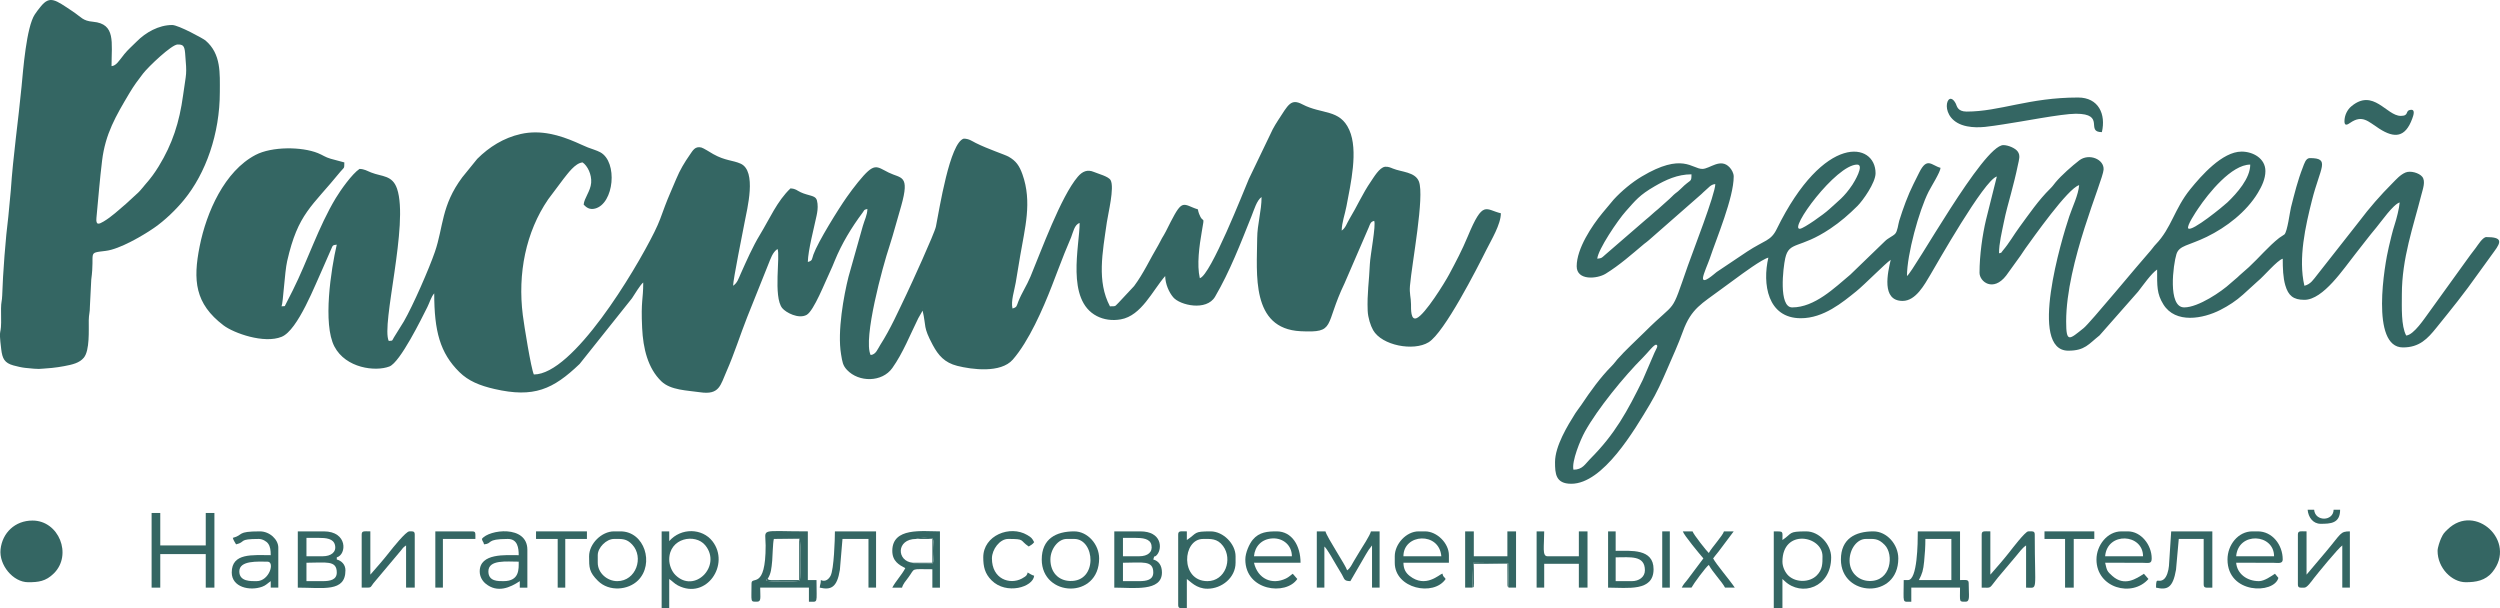 <?xml version="1.0" encoding="UTF-8"?> <!-- Creator: CorelDRAW 2018 (64-Bit) --> <svg xmlns="http://www.w3.org/2000/svg" xmlns:xlink="http://www.w3.org/1999/xlink" xml:space="preserve" width="100%" height="100%" style="shape-rendering:geometricPrecision; text-rendering:geometricPrecision; image-rendering:optimizeQuality; fill-rule:evenodd; clip-rule:evenodd" viewBox="0 0 37890.92 9219.04"> <defs> <style type="text/css"> <![CDATA[ .fil0 {fill:#346663} ]]> </style> </defs> <g id="Layer_x0020_1">  <g id="_1910995303856"> <g> <path class="fil0" d="M10143.02 8480c0,-328.62 394.23,-398.92 545.05,-216.62 257.35,311.05 -160.83,741.7 -451.68,451.29 -56.46,-56.37 -93.37,-149.96 -93.37,-234.67zm-114.89 737.93l114.89 0 0 -442.76c46.75,31.29 76.68,69.56 131.64,98.05 433.42,224.78 795.52,-321.6 523.25,-670.38 -155.18,-198.8 -475.77,-207.51 -654.89,-1.61l0 -147.59 -114.89 0 0 1164.29z"></path> <path class="fil0" d="M34827.64 8102.84l0 754.33c0,58.3 31.97,49.19 98.47,49.19 42.22,0 102.86,-89.92 147.71,-147.58 61.18,-78.65 367.38,-452.25 426.73,-491.96l0 639.54 114.89 0 0 -852.72c-147.45,0 -129.29,31.09 -356,300.25l-300.5 355.69 0 -655.94c-93.02,0 -131.3,-12.88 -131.3,49.2z"></path> <path class="fil0" d="M3889.8 8807.97c-83.79,0 -262.61,10.3 -262.61,-147.59 0,-170.62 285.19,-147.58 426.73,-147.58 116.87,0 27.85,295.17 -164.12,295.17zm-361.08 -655.94c11.35,42.49 28.6,59.42 49.24,98.39 156.64,-36.46 22.36,-81.99 344.66,-81.99 54.79,0 116.84,35.39 141.89,71.42 32.35,46.55 38.65,101.53 38.65,174.56 -274.93,0 -590.85,-37.96 -590.85,262.37 0,222.78 270.92,284.52 461.99,215.62 57,-20.56 84.83,-54.97 128.86,-84.43l0 98.39 114.89 0 0 -606.74c0,-121.55 -129.73,-245.98 -279.01,-245.98 -359.39,0 -239.68,52.87 -410.32,98.39z"></path> <path class="fil0" d="M28032.8 8496.4c0,-176.66 113.93,-327.97 246.19,-327.97 123.83,0 184.55,-13.66 286.51,90.9 142.49,146.12 97.69,557.42 -236.18,546.3 -166.28,-5.54 -296.52,-131.84 -296.52,-309.23zm-131.3 -16.4c0,570.55 869.87,607.8 869.87,-16.4 0,-212.25 -174.01,-409.96 -377.49,-409.96 -274.84,0 -492.38,111.64 -492.38,426.36z"></path> <path class="fil0" d="M15920.27 8480c0,-159.12 118.39,-311.57 246.19,-311.57l114.88 0c317.04,0 362,651.49 -64.55,637.2 -170.8,-5.72 -296.52,-127.02 -296.52,-325.63zm-131.3 0c0,573.28 869.87,606.49 869.87,-16.4 0,-212.25 -174.01,-409.96 -377.5,-409.96 -274.83,0 -492.37,111.64 -492.37,426.36z"></path> <path class="fil0" d="M9355.21 8807.97c-152.61,0 -295.43,-123.58 -295.43,-278.77l0 -114.79c0,-115.43 130.67,-245.98 246.19,-245.98 122.26,0 188.94,-7.72 275.95,85.05 181.22,193.2 57.89,554.49 -226.71,554.49zm-426.73 -377.16c0,173.12 -0.56,239.35 134.85,373.61 167.86,166.42 457.5,141.58 607.89,-8.68 248.59,-248.38 99.61,-742.1 -266.77,-742.1l-98.48 0c-187.86,0 -377.49,187.61 -377.49,377.17z"></path> <path class="fil0" d="M13885.45 8168.43c52.01,-24.8 180.61,-18.19 252.25,-6.4 24.97,64.93 23.65,306.99 1.57,375.14l-293.77 -2.17c-1.92,-4.45 -6.91,-3.84 -10.34,-5.8 -248.09,-21.01 -255.22,-360.77 50.29,-360.77zm-361.43 180.38c0,158.66 104.61,213.56 196.95,262.38 -57.73,109.02 -141.2,189.9 -196.95,295.17l147.71 0c15.42,-57.68 58.77,-105.3 93.86,-152.2 113.34,-151.56 21.65,-126.57 365.7,-126.57l0 278.77 114.89 0 0 -852.72c-268.99,0 -722.16,-64.25 -722.16,295.17z"></path> <polygon class="fil0" points="22314.99,8906.36 22328.86,8530.19 22858.94,8537.81 22867.29,8906.36 22977.7,8906.36 22977.7,8053.64 22846.4,8053.64 22846.4,8430.81 22337.61,8430.81 22337.61,8053.64 22206.31,8053.64 22206.31,8906.36 "></polygon> <path class="fil0" d="M24733.86 8807.97l-246.19 0 0 -360.77c222.17,0 443.14,-34.43 443.14,196.79 0,102.59 -91.01,163.98 -196.95,163.98zm-361.08 98.39c293.4,0 689.33,64.16 689.33,-278.77 0,-315.65 -342.88,-278.78 -574.44,-278.78l0 -295.17 -114.89 0 0 852.72z"></path> <path class="fil0" d="M25817.09 8463.6l-246.02 328.14c-38.89,50.51 -49.64,53.08 -82.23,114.62l147.71 0c32.07,-60.55 216.18,-310.38 262.61,-344.37 60.2,113.69 195.91,249.44 246.19,344.37l147.71 0c-81.89,-122.18 -279.02,-349.78 -328.25,-442.76 23.8,-35.51 50.45,-61.45 79.8,-100.64l232.04 -309.32 -147.72 0c-17.02,63.7 -185.76,244.87 -229.77,327.97 -22.78,-16.67 -234.22,-283.18 -246.19,-327.97l-147.72 0c14.81,55.41 259.04,349.27 311.84,409.96z"></path> <path class="fil0" d="M14902.68 8447.2c0,143.26 24.27,247.11 126.46,349.21 223.74,223.55 630.55,102.29 644.94,-70.43 -42.52,-11.35 -59.47,-28.57 -98.48,-49.2 -8.86,33.18 -9.91,50.92 -88.06,92.41 -184.63,98.01 -453.56,6.27 -453.56,-305.59 0,-135.05 117.82,-295.17 246.19,-295.17 263.32,0 166.97,17.86 311.84,114.79 35.59,-23.81 56.68,-30.98 82.07,-65.59 -32.41,-61.2 -41.69,-71.23 -104.71,-108.57 -261.02,-154.66 -666.69,5.4 -666.69,338.14z"></path> </g> <g> <path class="fil0" d="M29181.68 8168.43l393.91 0 0 623.14 -492.38 0c51.62,-97.48 66.67,-149.79 79.67,-281.16 11.86,-119.88 18.8,-219.84 18.8,-341.98zm-262.6 623.14l-65.65 0c0,365.76 -29.76,327.97 114.89,327.97l0 -213.18 738.57 0c0,220.88 -18.16,213.18 82.06,213.18 75.71,0 49.24,-92.18 49.24,-278.77 0,-62.08 -38.28,-49.2 -131.3,-49.2l0 -737.93 -640.09 0c0,178.41 -6.01,737.93 -147.72,737.93z"></path> <polygon class="fil0" points="2297.77,8906.36 2429.07,8906.36 2429.07,8398.01 3118.4,8398.01 3118.4,8906.36 3249.7,8906.36 3249.7,7774.87 3118.4,7774.87 3118.4,8266.82 2429.07,8266.82 2429.07,7774.87 2297.77,7774.87 "></polygon> <path class="fil0" d="M18300.1 8807.97c-415.98,0 -381.35,-639.54 -65.65,-639.54 111.25,0 214.78,-12.01 302.97,107.26 148.21,200.46 33.9,532.28 -237.32,532.28zm-443.14 -705.13l0 1065.9c0,62.08 38.28,49.19 131.3,49.19l0 -442.76c54.12,36.22 142.52,147.59 311.84,147.59 220.04,0 426.73,-169.49 426.73,-393.56l0 -98.39c0,-187.71 -187.77,-377.17 -377.49,-377.17 -265.49,0 -197.42,21.69 -361.08,131.19l0 -131.19c-93.02,0 -131.3,-12.88 -131.3,49.2z"></path> <path class="fil0" d="M27015.22 8512.8c0,-505.92 607.26,-395.59 607.26,-81.99 0,111.34 1.29,201.59 -86.94,290.29 -106.8,107.37 -309.83,111.42 -424.95,7.97 -47.3,-42.51 -95.37,-128.98 -95.37,-216.27zm-131.31 705.13l131.31 0 0 -442.76 34.02 31.6c254.09,240.73 704.54,99.55 704.54,-359.57 0,-195.5 -181.89,-393.56 -377.49,-393.56 -279.5,0 -205.49,27.1 -361.07,131.19 0,-137.67 23.12,-131.19 -131.31,-131.19l0 1164.29z"></path> <path class="fil0" d="M11636.57 8770.57c49.9,-78.52 55.99,-154.13 67.18,-272.63 6.67,-70.59 8.48,-260.15 24.85,-329.51l388.78 -4.84c25.61,73.16 19.8,544.59 5.78,638.6 -80.41,16.64 -435.09,17.7 -512.48,-1.15 6.23,-22.72 12.77,-17.63 25.89,-30.47zm-246.19 70.2c0,288.88 -22.78,278.77 82.06,278.77 70.03,0 49.24,-62.93 49.24,-213.18l738.57 0 0 213.18c144.65,0 114.89,37.79 114.89,-327.97l-131.31 0 0 -737.93c-750.72,0 -640.06,-56.42 -639.55,213.72 1.29,682.29 -213.9,457.54 -213.9,573.41z"></path> <path class="fil0" d="M19957.78 8906.36l114.89 0 0 -623.14c37.57,27.5 148.53,227.77 179.62,279.69 29.82,49.77 55.79,91.87 85.94,143.71 41.65,71.64 28.68,99.13 128.34,101.35l234.9 -404.84c18.04,-30.47 27.32,-46.79 43.69,-71.14l49.66 -65.17 0 639.54 114.89 0 0 -852.72 -131.3 0c-14.56,62.44 -130.34,236.54 -171.23,304.47 -32.48,53.96 -54.24,89.83 -86.18,143.47 -33.26,55.85 -53.83,109.06 -103.67,142.41 -19.21,-71.91 -307.72,-502.28 -328.25,-590.35l-131.3 0 0 852.72z"></path> <path class="fil0" d="M4890.97 8807.97l-246.19 0 0 -278.77c292.15,0 459.55,-42.49 459.55,147.58 0,112.39 -101.82,131.19 -213.36,131.19zm0 -377.16l-246.19 0 0 -278.78 180.54 0c116.7,0 228.98,9.3 252.08,110.1 24.38,106.43 -61.27,168.68 -186.43,168.68zm-377.49 475.55c384.14,0 722.15,72.78 722.15,-262.37 0,-88.62 -60.13,-145 -131.3,-163.99l0 -32.8c150.34,-40.1 168.67,-393.56 -196.95,-393.56l-393.9 0 0 852.72z"></path> <path class="fil0" d="M17266.1 8807.97l-246.19 0 0 -278.77c292.15,0 459.56,-42.49 459.56,147.58 0,112.39 -101.83,131.19 -213.37,131.19zm0 -377.16l-246.19 0 0 -278.78 180.54 0c113.95,0 230.98,9.54 251.14,109.16 21.69,107.16 -55.24,169.62 -185.49,169.62zm-377.49 475.55c291.81,0 722.16,64.75 722.16,-229.58 0,-105.14 -48.21,-174.61 -131.3,-196.78 22.56,-84.42 10.31,-16.53 57.98,-73.26 80.7,-96.04 70.89,-353.1 -254.93,-353.1l-393.91 0 0 852.72z"></path> <path class="fil0" d="M30035.14 8102.84l0 803.52c159.87,0 101.36,26.02 243.89,-149.89l277.66 -329.32c51.16,-58.66 88.53,-118.29 151.37,-160.33l0 639.54c186.53,0 131.3,85.05 131.3,-803.52 0,-58.3 -31.98,-49.2 -98.47,-49.2 -45.79,0 -258.29,280.21 -288.45,318.55 -95.35,121.21 -188.68,225.52 -286,337.39l0 -655.94c-93.01,0 -131.3,-12.88 -131.3,49.2z"></path> <path class="fil0" d="M5481.82 8102.84l0 803.52c163.3,0 119.99,7.33 178.7,-67.43l412.08 -490.19c30.51,-40.29 38.94,-53.01 82.14,-81.92l0 639.54 131.3 0 0 -803.52c0,-55.66 -28.81,-49.2 -82.06,-49.2 -52.16,0 -255.82,255.71 -304.91,318.49 -95.07,121.57 -188.73,225.7 -285.95,337.45l0 -655.94c-93.01,0 -131.3,-12.88 -131.3,49.2z"></path> <path class="fil0" d="M32480.63 8430.81l-574.45 0c31.3,-375.72 574.45,-343.87 574.45,0zm-705.75 49.19c0,431.96 540.06,579.96 787.81,295.17l-68.69 -79.14c-115.56,74.44 -292.68,197.39 -477.44,34.46 -83.64,-73.77 -82.71,-82.66 -110.38,-201.29l558.6 0.57c103.75,1.7 147.15,19.77 147.15,-66.17 0,-204.93 -161.44,-409.96 -361.08,-409.96l-98.48 0c-212.73,0 -377.49,210.61 -377.49,426.36z"></path> <path class="fil0" d="M34466.56 8430.81l-574.45 0c31.39,-376.84 574.45,-344 574.45,0zm-705.75 49.19c0,525.92 705.15,526.67 771.4,278.78l-52.04 -63.07c-54.63,35.41 -159.16,112.26 -243.39,112.26 -181.79,0 -330.78,-112.07 -344.67,-278.77l558.6 0.57c73.07,1.2 147.15,19.36 147.15,-49.77 0,-223.8 -159.27,-426.36 -377.49,-426.36l-82.07 0c-215.58,0 -377.49,204.34 -377.49,426.36z"></path> <path class="fil0" d="M19580.29 8430.81l-574.45 0c12.41,-148.95 116.4,-263.62 283.29,-270.59 155.19,-6.48 291.16,100.95 291.16,270.59zm-705.75 49.19c0,475.36 616.04,551.46 787.81,295.17l-68.69 -79.14c-32.88,21.19 -57.05,49.54 -102.95,71.64 -211.18,101.68 -427.37,8.11 -484.87,-238.47l705.75 0c0,-259.37 -131.3,-475.56 -361.08,-475.56 -134.28,0 -264.79,7.5 -364.29,127.98 -50.23,60.81 -111.68,194.54 -111.68,298.38z"></path> <path class="fil0" d="M21845.23 8430.81l-574.44 0c0,-343.87 543.15,-375.72 574.44,0zm-705.74 0l0 98.39c0,393.58 590.67,515.62 771.39,245.97 -31.92,-47.62 -33.2,-22 -49.24,-81.99 -46.48,12.4 -255,226.45 -495.72,36.15 -58.78,-46.47 -92.94,-101.71 -95.13,-200.13l689.33 0 0 -114.79c0,-180.4 -180.52,-360.77 -361.08,-360.77l-98.47 0c-186.13,0 -361.08,191.07 -361.08,377.17z"></path> <path class="fil0" d="M7631.88 8807.97c-80.08,0 -229.78,6.57 -229.78,-147.59 0,-182.33 278.49,-147.58 459.56,-147.58 0,108.3 15.33,295.17 -229.78,295.17zm-328.25 -639.54c16.25,60.8 16.57,21.19 32.82,81.99 137.04,-11.39 19.83,-81.99 361.08,-81.99 149.23,0 164.13,139.66 164.13,245.98 -194.14,0 -590.86,-34.79 -590.86,245.97 0,80.95 41.11,146.14 91.67,187.19 177.48,144.08 370.54,57.45 515.6,-39.6l0 98.39 114.89 0 0 -573.94c0,-380.67 -583.7,-308.04 -689.33,-163.99z"></path> <path class="fil0" d="M23289.54 8906.36l114.89 0 0 -360.76 525.21 0 0 360.76 131.3 0 0 -852.72 -131.3 0 0 377.17 -475.97 0c-83.35,0 -49.24,-150.63 -49.24,-377.17l-114.89 0 0 852.72z"></path> <path class="fil0" d="M32677.58 8906.36c172.15,40.07 255.4,2.62 302.9,-271.31l41.76 -466.62 377.49 0 0 688.74c0,62.07 38.29,49.19 131.31,49.19l0 -852.72 -623.68 0 -33.91 523.67c-6.21,71.2 -31.6,166.53 -77.76,202.2 -87.74,67.82 -118.11,-53.39 -118.11,126.85z"></path> <path class="fil0" d="M12440.79 8791.57c-1.61,72.07 -11.11,51.08 -16.42,114.79 168.68,39.27 261.79,0.12 305.12,-269.09l39.55 -468.84 393.9 0 0 737.93 114.89 0 0 -852.72 -623.68 0c0,121.09 -14.45,574.7 -65.5,672.5 -28.11,53.83 -80.71,97.63 -147.86,65.43z"></path> <polygon class="fil0" points="8124.26,8168.43 8452.51,8168.43 8452.51,8906.36 8567.4,8906.36 8567.4,8168.43 8895.65,8168.43 8895.65,8053.64 8124.26,8053.64 "></polygon> <path class="fil0" d="M6597.88 8906.36l114.89 0 0 -737.93 492.38 0 0 -65.59c0,-37.79 -11.42,-49.2 -49.24,-49.2l-558.03 0 0 852.72z"></path> <path class="fil0" d="M35172.3 7938.85c149,0 295.43,-4.64 295.43,-213.18l-98.48 0c-3.93,176.58 -280.13,183.65 -295.43,0l-98.47 0c9.38,112.67 80.69,213.18 196.95,213.18z"></path> </g> <g> <path class="fil0" d="M426.73 8824.37c153.34,0 266.51,-11.31 390.36,-134.72 282.51,-281.52 75.62,-799.99 -324.71,-799.99 -265.35,0 -456.36,186.54 -483.79,435.2 -26.18,237.22 188.7,499.51 418.14,499.51z"></path> <path class="fil0" d="M36944.87 8348.81c0,260.03 215.8,475.56 426.73,475.56 152.81,0 297.7,-23.12 404.1,-153.8 378.24,-464.57 -260.68,-1055.6 -679.51,-646.12 -52.38,51.21 -63.64,60.44 -97.16,132.5 -19.04,40.95 -54.16,141.9 -54.16,191.86z"></path> </g> <g> <path class="fil0" d="M23847.57 7118.93c-29.03,-124.51 104.04,-451.37 175.27,-579.21 191.63,-343.91 589.7,-832.95 879.25,-1122.13 80.26,-80.16 170.51,-204.57 202.72,-192.3 36,13.72 -9.34,73.33 -28.64,119.98l-177.94 412.83c-234.64,475.98 -418.91,819.81 -800.36,1200.94 -72.14,72.09 -111.52,159.89 -250.3,159.89zm361.08 -3197.7c11.71,-140.6 310.5,-582.33 430.96,-717.31 148.57,-166.47 206.21,-245.94 439.44,-380.86 167.33,-96.8 344.87,-180.91 557.5,-180.91 0,131.45 -7.66,63.31 -159.81,217.49 -38.77,39.28 -48.73,43.19 -88.81,75.25 -34.57,27.64 -50,50.61 -84.48,79.57l-173.25 154.88c-71.32,56.85 -114.11,102.22 -185.42,159.11l-615.8 532.62c-46.06,38.66 -45.64,53.95 -120.33,60.16zm9896.83 -1426.67c0,208.26 -200.52,433.91 -345.87,572.75 -58.65,56.01 -538.72,449.26 -592.91,395.11 -32.04,-32 118.81,-255.83 147.64,-298.85 159.87,-238.66 508.79,-669.01 791.14,-669.01zm-5957.79 0c115.45,0 -46.73,267.52 -71.96,305.27 -127.61,190.88 -215.93,246 -350.63,371.21 -85.61,79.57 -382.44,288.49 -442.62,296.14 -184.4,23.45 544.44,-972.62 865.21,-972.62zm754.98 1689.05c0,-327.15 182.16,-990.62 328.19,-1279.15 38.76,-76.59 179.21,-298.18 180.6,-360.7 -136.6,-36.44 -202.98,-170.81 -322.98,70.86 -31.91,64.25 -57.52,115.71 -87.34,175.11 -84.5,168.33 -157.02,368.09 -215.45,555.47 -16.81,53.92 -24.37,159.52 -63.06,199.36 -34.58,35.61 -107.15,64.12 -152.56,109.95l-525.7 507.86c-238.86,199.5 -539.43,496.79 -881.44,496.79 -208.98,0 -137.21,-602.05 -105.34,-744.79 59.19,-265.18 212.68,-133.53 683.11,-448.97 152.68,-102.37 279.66,-212.56 411.33,-343.35 81.98,-81.44 274.67,-352.64 274.67,-496.3 0,-472.17 -780.48,-616.81 -1498.97,847.31 -88.85,181.07 -181.73,165.58 -447.47,340.04l-461.74 309.38c-31.47,23.39 -215.65,194.62 -207.59,88.22 4.36,-57.46 81.98,-229.87 102.55,-291.56 102.28,-306.71 363.17,-921.47 363.17,-1244.19 0,-52.23 -32.32,-105.67 -60.44,-136.4 -138.96,-151.88 -300.57,21.61 -415.53,21.61 -157.55,0 -299.58,-254.03 -918.43,115.47 -149,88.96 -303.21,217.2 -423.51,347.57l-171.83 205.49c-160.36,194.96 -390.1,538.03 -390.1,807.33 0,220.33 310.97,192.09 440.28,111.93 213.47,-132.32 392.14,-291.8 582.16,-451.45 33.24,-27.93 39.51,-26.48 73.24,-58.01l795.61 -697.34c25.13,-22.36 33.22,-34.25 59.4,-55.44 49.96,-40.43 79.54,-90.1 150.13,-95.97 0,150.51 -343.49,1030.86 -416.66,1239.94 -271.88,776.85 -145.96,494.69 -654.26,1002.55 -133.07,132.95 -288.77,272.31 -410.19,410.08 -38.3,43.45 -46.6,62.29 -90.48,106.38 -172.03,172.85 -324.64,386.61 -460.15,589.76 -32.86,49.27 -57.69,74.91 -88.88,124.37 -118.57,188.08 -308.45,498.37 -308.45,741.32 0,173.16 8.12,327.97 246.19,327.97 483.22,0 958.95,-815.23 1191.19,-1204.01 104.3,-174.61 181.35,-345.19 264.82,-538.93 81.79,-189.83 165.23,-369.84 236.41,-567.32 125.86,-349.17 293.94,-424.31 567.85,-629.74 83.25,-62.43 154.4,-112.28 236.94,-173.22 88.18,-65.11 395.63,-292.12 489.89,-314.06 -92,394.55 -15.25,918.32 492.38,918.32 346.14,0 632.74,-241.16 839.45,-407.56 126.75,-102.03 439.79,-422.43 522.8,-477.96 -44.42,190.52 -147.16,623.14 180.54,623.14 199.6,0 331.75,-247.89 421.61,-398.67 85.31,-143.13 814.96,-1436.11 1006.29,-1487.15l-164.13 655.93c-54.22,228.2 -98.47,536.78 -98.47,803.53 0,134.89 206.21,296.74 403.63,42.52l219.99 -304.95c26.04,-36.66 42.92,-67.02 72.63,-107.81 109.52,-150.35 644.26,-912.83 813.71,-958.04 -12.47,149.79 -101.92,330.39 -149.81,473.47 -114.78,342.96 -624.35,2035.5 -14.32,2035.5 251.23,0 306.69,-99.48 473.59,-231.95l583.81 -662.99c71.65,-91.08 198.57,-274.82 288.44,-334.95 0,251.02 -6.11,365.75 94.77,528.46 184.01,296.81 602.7,217.13 863,84.12 126.33,-64.55 238.33,-137.83 342.81,-231.44l223.36 -203.19c93.59,-74.66 296.7,-319.73 379.93,-341.93 0,144.46 4.82,287.39 39.08,403.71 45.77,155.42 120.28,219.43 289.17,219.43 286.53,0 597.72,-476.83 769.13,-690.99 108.47,-135.52 206.13,-269 319.17,-402.64 73.36,-86.73 258.95,-356.34 356.01,-382.23 -7.76,93.27 -47.69,248.55 -75.9,334.12 -36.03,109.27 -61.47,227.96 -88.42,338.02 -63.95,261.1 -282.63,1525.25 213.56,1525.25 250.72,0 373.26,-132.36 506.39,-297.57 240.49,-298.46 411.78,-506.8 642.61,-833.8l234.19 -323.56c113.28,-150.31 118.66,-217.71 -119.41,-217.71 -54.7,0 -130.27,124.38 -161.76,166.35 -50.64,67.46 -99.38,127.32 -147.01,197.49l-563.47 781.69c-63.1,84.04 -225.48,337.02 -342.3,346.73 -78.43,-148.09 -65.65,-428.08 -65.65,-623.14 0,-548.68 173.96,-1028.58 295.44,-1508.64 22.67,-89.55 68.14,-206.76 13.45,-274.71 -46.96,-58.33 -178.27,-96.21 -253.07,-64.51 -82.25,34.85 -140.66,104.15 -199.43,162.92 -181.48,181.45 -348.13,372.44 -503.67,579.06l-635.31 808.3c-54.51,67.64 -98.78,144.1 -194.55,166.39 -96.4,-413.41 17.13,-907.53 114.88,-1295.49 126.07,-500.38 283.7,-639.53 -32.82,-639.53 -61.54,0 -84.51,86.23 -105.66,140.41 -79.67,204.2 -126.2,396.27 -179.88,607.4 -16.81,66.12 -53.71,365.73 -99.14,409.29 -12.17,11.67 -53.1,31.97 -78.91,52.35 -166.69,131.64 -303.97,299.25 -459.41,442.9l-139.51 122.99c-48.92,49.58 -87.46,74.11 -139.75,122.75 -132.04,122.85 -486.93,364.9 -701.6,364.9 -254.92,0 -164.4,-658.49 -117.81,-806.44 42.56,-135.15 181.48,-127.47 459.27,-262.66 300,-146 601.99,-379.48 775.74,-667.99 57.44,-95.37 113.75,-210.11 113.75,-329.11 0,-192.62 -188.56,-295.18 -361.08,-295.18 -292.6,0 -612.56,366.94 -776.6,568.75 -243.21,299.2 -284.82,589.19 -524.43,837.09 -36.99,38.28 -40.58,52.98 -73.8,90.25 -194.85,218.57 -922.38,1102.26 -1018.98,1179.3 -217.04,173.12 -265.04,231.04 -265.04,-100.83 0,-890.13 554.59,-2123.63 567.23,-2300.54 11.37,-159.2 -222.89,-253.23 -368.55,-141.1 -109.03,83.93 -270.21,226.18 -357.97,331.08 -36.16,43.22 -40.19,55.96 -82.7,97.75 -176.3,173.27 -320.34,385.06 -466.3,583.6 -85.98,116.96 -156.6,244.28 -251.94,355.02 -34.58,40.17 -3.76,26.79 -57.36,41.09 0,-151.45 42.97,-321.55 72.44,-468.78 32.12,-160.57 70.07,-289.02 108.22,-433.02 38.09,-143.71 73.52,-280.78 105.33,-436.01 16.35,-79.79 41.84,-145.11 -3.84,-206.33 -38.09,-51.04 -143.93,-95.71 -216.49,-95.71 -305.85,0 -1353.99,1912.8 -1460.73,1984.22z"></path> <path class="fil0" d="M29805.37 1691.04c-139.59,0 -147.16,-89.94 -161.31,-117.84 -135.28,-266.78 -287.73,250.81 167.92,340.82 186.15,36.77 360.31,-2.51 548.58,-29.03 263.35,-37.09 882.98,-161.15 1102.48,-161.15 458.99,0 137.06,278.77 393.91,278.77 63.25,-271.29 -49.44,-524.75 -361.08,-524.75 -748.6,0 -1183.15,213.18 -1690.5,213.18z"></path> <path class="fil0" d="M35533.38 1838.63c0,81.65 53.44,45.65 86.13,23.29 185.87,-127.12 268.12,-23.52 442.09,88.48 232.02,149.39 394.5,133.94 499.09,-151.84 17.98,-49.12 49.33,-139.83 -19.33,-133.96 -97.69,8.35 -18.76,92.03 -154.52,92.03 -216.34,0 -416.12,-425.92 -750.83,-143.43 -55.38,46.75 -102.63,129.29 -102.63,225.43z"></path> </g> <g> <path class="fil0" d="M13983.57 4675.56l4.9 4.89c-0.32,-0.32 -6.53,-3.26 -4.9,-4.89zm-4234.46 -393.56l9.03 -35.26 -9.03 35.26zm0 0c0,268.93 -36.71,265.08 -16.55,688.87 14.75,310.04 85.74,609.58 290.9,808.05 141.01,136.41 394,137.85 588.43,166.51 292.97,43.19 306.3,-105.83 400.57,-319.19 115.98,-262.47 207.78,-554.85 312.27,-819.49l318.78 -796.59c37.38,-89.92 64.12,-185.23 140.77,-236.52 44.91,93.52 -67.06,725 71.51,896.07 54.52,67.31 247.66,170.13 370.05,102.7 109.39,-60.27 281.33,-503.1 351.9,-648.75 27.41,-56.58 53.15,-120.96 74.05,-172 106.47,-259.99 253.76,-503.01 421.09,-727.16 35.8,-47.95 13.31,-41.5 73.65,-57.6 0,89.42 -44.64,170.49 -69.13,258.9l-216.53 767.57c-71.86,284.41 -171.7,827.06 -113.38,1176.06 19.16,114.64 25.18,168.52 90.4,237.64 180,190.79 532.01,188.51 686.58,-29.14 161.44,-227.32 270.03,-504.9 393.41,-754.83l65.69 -114.74c57.71,247.46 3.02,238.22 153.04,519.43 85.01,159.34 180.94,269.27 371.66,317.4 221.34,55.84 659,114.2 841.84,-94.62 242.62,-277.08 457.08,-768.53 591.48,-1114.48 67.19,-172.97 125.31,-329.66 191.87,-497.02 33.22,-83.51 67.37,-159.3 101.16,-243.3 27.75,-69 50.39,-194.77 128.79,-215.69 0,341.27 -211.58,1168.17 261.82,1411.05 102.88,52.79 228.71,73.03 362.43,49.2 312.67,-55.72 478.99,-434.46 672.35,-656.72 2.79,125.38 58.35,246.7 121.24,321.62 102.45,122.06 504.82,214.09 635.1,-8.69 223.98,-383.02 386.01,-805.31 551.96,-1219.56 38.1,-95.14 80.14,-242.1 152.42,-290.46 0,213.54 -64.73,412.41 -66.19,622.59 -3.77,539.81 -98.57,1373.36 656.92,1410.95 542.91,27 355.79,-78.86 667.56,-727.15l366.5 -847.3c23.1,-54.63 25.44,-83.2 82.13,-98.33 30.11,62.7 -59.9,523.02 -65.54,656.06 -11.01,259.69 -43.12,444.87 -32.95,704.99 4.13,105.83 42.86,225.5 82.25,295.03 132.17,233.29 612.76,324.08 840.85,184.53 239.17,-146.32 730.77,-1111.44 876.83,-1403.31 73.17,-146.22 218.84,-384.54 218.84,-552.09 -232.95,-54.22 -268.29,-210.93 -501.88,351.28 -87.29,210.08 -178.28,381.06 -280.47,572.49 -70.58,132.2 -366.02,609.45 -493,665.21 -92.85,40.78 -86.14,-135.03 -86.64,-211.77 -0.67,-102.98 -26.13,-158.82 -15.86,-277.6 30.43,-351.92 222.91,-1353.81 135.93,-1580.6 -56.36,-146.96 -264.13,-142.92 -394.19,-196.6 -34.42,-14.21 -73.81,-32.07 -118.84,-27.36 -85.36,8.93 -172.98,162.64 -217.24,226.73 -122.75,177.72 -210.42,379.45 -322.41,563.39 -41.49,68.13 -58.03,137.05 -118.06,177.21 2.83,-127.08 48.61,-241.47 72.59,-370.23 62.33,-334.6 182.37,-842.43 42.62,-1155.15 -142.98,-319.97 -414.75,-232.36 -711.25,-388.11 -176.32,-92.62 -214.05,6.59 -369.35,243.8 -27.27,41.65 -55.26,88.01 -79.57,133.68l-361.98 753.43c-77.97,181.79 -578.22,1460.12 -743.12,1504.11 -47.65,-204.34 -7.33,-492.55 30.01,-707.99 47.84,-276.03 22.16,-98.43 -40.43,-265.5 -38.83,-103.62 18.89,-48.38 -98.2,-98.67 -176.22,-75.67 -182.05,-85.08 -405.44,361.76 -23.32,46.64 -38.27,67.47 -59.64,104.4 -21.43,37.04 -32.51,66.29 -56.91,107.12 -123.59,206.85 -221.22,424.73 -365.7,618.53l-237.78 254.38c-55.51,50.66 -28.02,52.33 -128.16,52.33 -200.68,-378.94 -112.73,-812.64 -46.68,-1276.52 17.87,-125.47 117.87,-525.02 56.61,-635.62 -31.56,-56.97 -186.97,-96.16 -253.41,-124.45 -96.58,-41.13 -173.26,-10.55 -244.47,73.2 -255.8,300.86 -552.77,1119.74 -716.98,1513.84 -57.2,137.29 -129.93,241.68 -183.05,374.65 -27.26,68.23 -18.63,88.88 -89.16,107.7 -26.6,-114.08 29.1,-272.34 49.24,-393.56 22.75,-136.92 44.65,-267.6 67.96,-407.66 68.12,-409.22 184.52,-812.09 32.82,-1234.49 -45.55,-126.85 -96.45,-202.3 -210.06,-265.68 -57.13,-31.86 -309.86,-113.45 -497.87,-207.69 -57.94,-29.04 -99.52,-63.67 -180.65,-65.48 -212.26,61.88 -368.98,1065.98 -422.07,1332.93 -20,100.53 -379.65,887.17 -442.32,1017.53 -126.5,263.14 -245.13,533.45 -402.54,778.5 -37.91,59.03 -63.79,144.02 -144.56,150.73 -117.54,-244.75 184.52,-1350.1 285.22,-1650.04 35.04,-104.39 60.94,-203.31 90.36,-303.28 31.1,-105.64 57.78,-200.23 87.62,-306.02 134.63,-477.27 -1.83,-412.56 -190.21,-505.98 -191.93,-95.18 -212.26,-163.42 -464.85,146.66 -59.12,72.58 -117.67,151.75 -169.18,224.53 -124.14,175.43 -437.86,679.9 -506.28,871.63 -25.83,72.37 -10.02,92.34 -84.62,112.24 4.03,-180.39 94.83,-519.2 133.06,-703.39 10.02,-48.26 21.52,-111.92 13.81,-180.85 -8.48,-75.84 -24.94,-97.19 -94.64,-119.06 -57.95,-18.17 -98.13,-24.44 -160.24,-53.08 -66.38,-30.6 -66.86,-51.43 -154.59,-58.72 -202.29,191.73 -317.64,463.75 -462.72,701.97 -110,180.61 -205.14,398.02 -292.53,593.24 -33.1,73.93 -48.96,136.73 -114.62,180.65 0,-92.06 151.38,-839.43 173.59,-958.05 38.26,-204.37 190.19,-781.67 -60.58,-893.09 -118.2,-52.51 -234.11,-43.3 -413.71,-144.2 -41.39,-23.26 -149.23,-92.82 -180.8,-100.3 -96.3,-22.79 -129.07,45.62 -175,111.43 -78.59,112.62 -148.45,227.4 -206.44,367.68 -57.85,139.93 -117.78,268.53 -168.72,405.38 -58.83,158.09 -83.73,240.74 -161.02,396.67 -299.38,604.03 -1233.79,2159.16 -1827.25,2159.16 -42.08,-87.63 -147.68,-744.27 -167.18,-898.86 -79.86,-633.21 45.85,-1260.06 383.6,-1754.65l231.88 -309.46c63.53,-78.45 176.53,-241.68 290.27,-251.13 73.41,49.11 140.59,181.87 130.17,309.26 -10.52,128.51 -105.46,230.66 -113.75,330.28 37.08,39.06 86.37,82.34 173.02,59.87 287.3,-74.47 347.82,-705.74 79.23,-853.06 -52.03,-28.53 -137.28,-52.49 -189.18,-73.36 -67.43,-27.13 -112.41,-49.93 -182.49,-80.04 -237.47,-101.98 -526.7,-193.54 -836.43,-123.23 -256.72,58.28 -476.8,196.29 -657.18,376.5l-227.81 280.74c-318.75,428.83 -283.6,749.18 -413.65,1128.16 -87.9,256.16 -331.94,814.25 -470.71,1054.75l-150.81 242.89c-33.14,54.53 -9.01,47.22 -78.27,52.98 -117.88,-245.46 308.07,-1774.06 126.03,-2306.91 -71.31,-208.71 -228.14,-180.2 -393.57,-246.31 -60.96,-24.37 -102.54,-52.51 -175.6,-54.13 -112.4,75.2 -286.32,320.6 -360.34,443.5 -262.27,435.46 -423.59,942.48 -651.77,1398.59l-93.98 184.88c-1.78,3.25 -3.51,7.86 -5.43,10.97 -33.95,54.91 4.61,38.44 -70.19,44.66 25.15,-52.38 46.6,-515.02 85.39,-685.41 165.46,-726.78 372.23,-820.1 808.33,-1356.96 54.2,-66.71 58.21,-33.37 58.21,-138.62l-207 -55.56c-84.23,-24.07 -117.92,-54.94 -193.52,-85.42 -247.75,-99.88 -698.4,-101.42 -944.45,27.05 -470.74,245.81 -744.45,868.16 -847.54,1383.38 -103.76,518.57 -72.37,870.85 360.97,1200.04 155.66,118.26 615.92,282.88 882.07,173.12 246.38,-101.6 509.59,-795.61 626.62,-1046.56l124.81 -285.27c21.23,-47.94 18.1,-59.09 83.15,-64.5 -86.84,372.45 -214.87,1202.35 -35.52,1544.15 173.14,329.95 623.15,383.27 833.25,302.39 163.69,-63.02 490.06,-731.51 575.5,-900.86 33.12,-65.66 56.31,-153.03 103.91,-207.75 0,572.34 87.66,903.51 381.27,1193.32 136.87,135.1 307.88,204.88 531.26,256.31 598.54,137.83 888.47,5.88 1291.22,-379.28l793.19 -994.93c39.12,-58.64 128.22,-208.3 170.7,-239.4z"></path> <path class="fil0" d="M2691.67 674.34c76.42,0 104.35,12.37 114.23,131.84 29.11,351.86 19.38,269.78 -31.22,639.82 -55.66,407.08 -160.81,735.13 -368.93,1074.45 -62.85,102.47 -125.1,187.01 -202.23,273.51 -43.45,48.74 -58.45,75.39 -106.66,123.01l-188.08 172.85c-109.04,92.14 -215.93,194.87 -339.98,268.2 -68.64,40.57 -118.43,60.91 -107.16,-55.25 28.24,-291.21 49.49,-574.64 85.74,-869.21 50.04,-406.55 205.95,-671.93 416.84,-1026.59 64.64,-108.69 129.77,-196.56 202.1,-290.02 83.89,-108.39 435.67,-442.61 525.35,-442.61zm-2691.67 4431.38l0 -47.46c3.04,-45.57 15.62,-52.08 17.07,-168.87 0.87,-70.95 -1.32,-143.29 -1.22,-214.39 0.13,-94.85 15.01,-111.74 17.51,-195.69 9.73,-326.06 51.68,-879.05 93.36,-1202.2l36.83 -389.56c35.71,-529.02 113.74,-1059.09 163.19,-1575.18 24.24,-252.98 73.2,-902.05 201.23,-1094.43 27.97,-42.02 58.84,-81.92 91.56,-121.7 137.39,-167.06 217.66,-99.76 476.89,72.97 145.4,96.88 154.73,145.8 315.07,160.76 344.75,32.17 279.01,310.2 279.01,672.33 71.07,-5.9 108.45,-75.11 194.51,-182.82 50.86,-63.65 126.5,-129.29 186.94,-190.38 134.95,-136.41 332.31,-249.94 537.66,-249.94 94.73,0 471.85,206.32 504.36,234.01 240.71,205.02 217.8,498.35 217.8,782.7 0,630.01 -211.59,1231.4 -545.32,1636.15 -122.7,148.81 -288.1,309.22 -449.15,420.36 -175.28,120.95 -521.84,323.63 -733.14,349.79 -292.43,36.19 -161.8,2.99 -221.01,435.11l-20.56 405.83c0.44,98.99 -16.25,118.61 -17.41,212.18 -1.8,146.23 16.68,454.44 -74.28,565.32 -66.99,81.68 -174.95,105.41 -297.98,128.63 -41.09,7.76 -137.73,23.73 -186.14,27.21 -234.76,16.84 -156.05,23.86 -407.17,-1.09 -46.34,-4.6 -124.41,-22.29 -176.46,-36.88 -134.22,-37.61 -167.05,-101.74 -184.3,-242.21 -11.67,-94.97 -17.1,-152.44 -18.85,-190.55z"></path> </g> <polygon class="fil0" points="30987.08,8168.43 31298.92,8168.43 31298.92,8906.36 31430.22,8906.36 31430.22,8168.43 31742.06,8168.43 31742.06,8053.64 30987.08,8053.64 "></polygon> <polygon class="fil0" points="25193.41,8906.36 25308.3,8906.36 25308.3,8053.64 25193.41,8053.64 "></polygon> <path class="fil0" d="M11636.57 8770.57c-13.12,12.84 -19.66,7.75 -25.89,30.47 77.39,18.85 432.07,17.79 512.48,1.15 14.02,-94.01 19.83,-565.44 -5.78,-638.6l-388.78 4.84 383.93 0 0 623.14 -427.43 0.91c-82.15,-12.36 -14.54,5.69 -48.53,-21.91z"></path> <path class="fil0" d="M22314.99 8906.36c27.27,-31.16 16.76,41.9 24.35,-64.34l-1.73 -296.42 508.79 0 1.41 326.86c10.45,41.55 -1.19,8.33 19.48,33.9l-8.35 -368.55 -530.08 -7.62 -13.87 376.17z"></path> <path class="fil0" d="M13835.16 8529.2c3.43,1.96 8.42,1.35 10.34,5.8l293.77 2.17c22.08,-68.15 23.4,-310.21 -1.57,-375.14 -71.64,-11.79 -200.24,-18.4 -252.25,6.4l245.84 0 0 360.77 -296.13 0z"></path> </g> </g> </svg> 